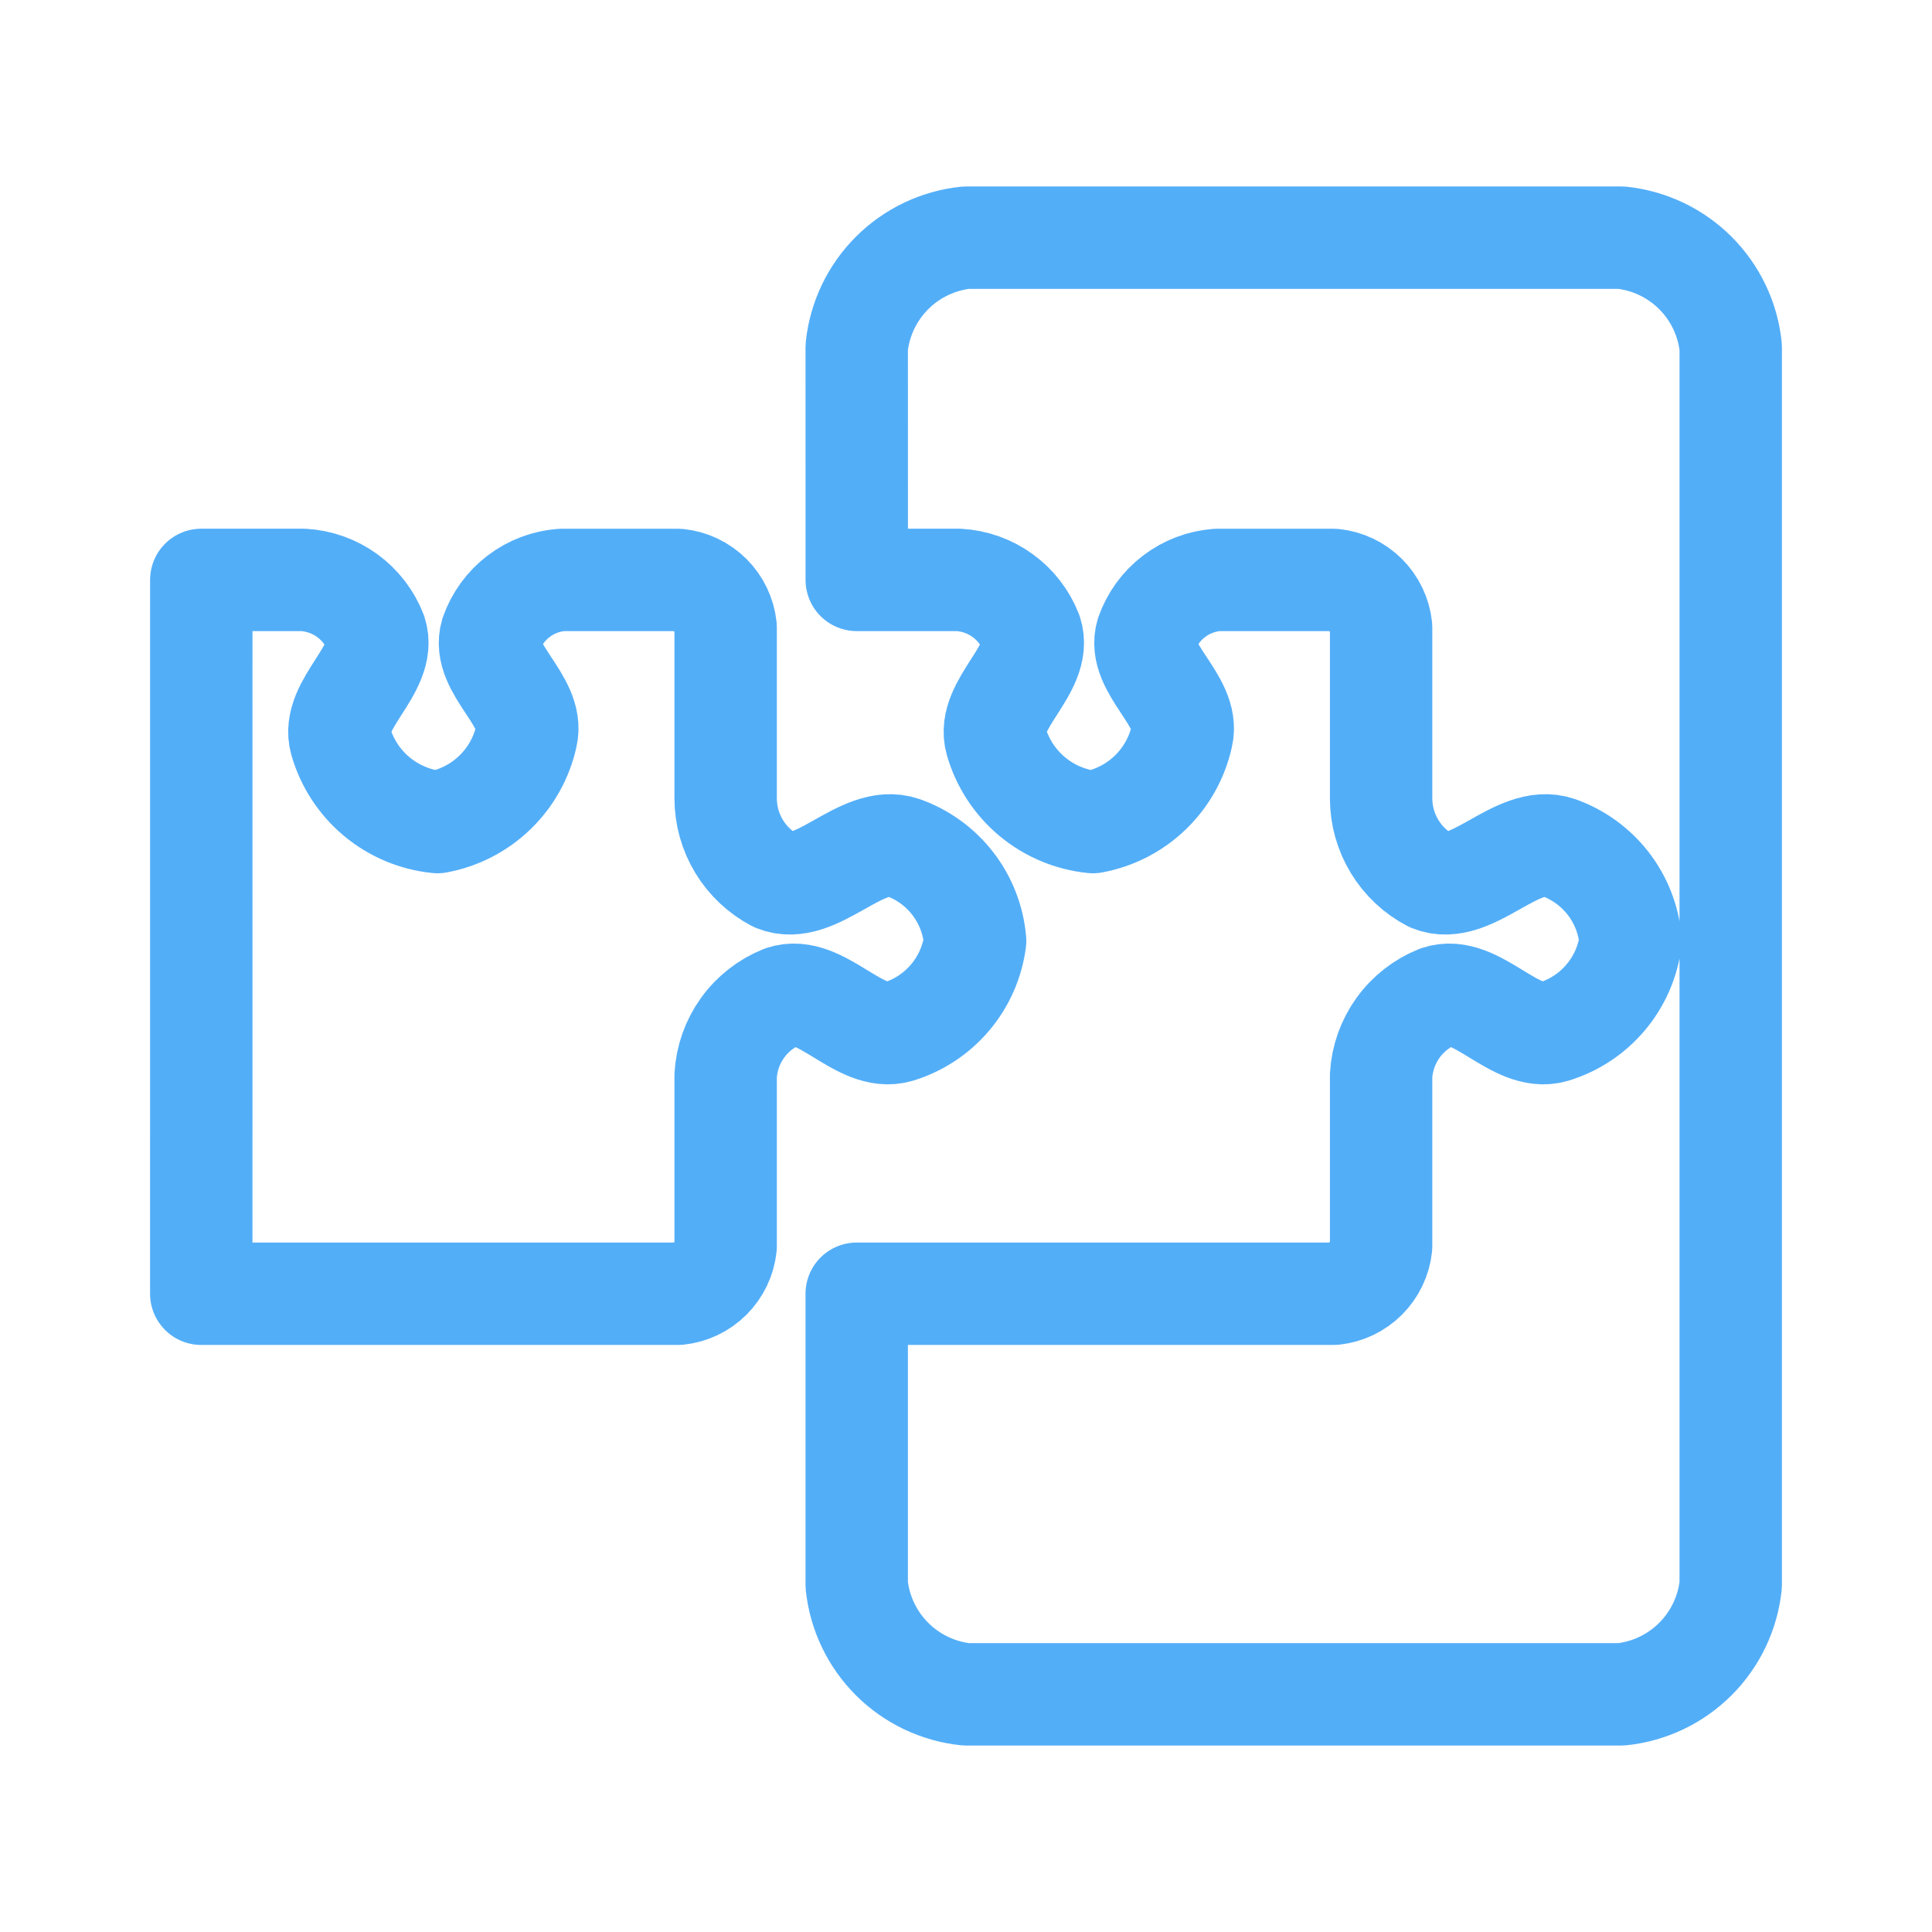 <svg width="202" height="202" viewBox="0 0 202 202" fill="none" xmlns="http://www.w3.org/2000/svg">
<path d="M89.578 60.632H100.239C101.899 60.727 103.496 61.298 104.84 62.276C106.185 63.255 107.219 64.599 107.82 66.149C109.05 69.929 103.05 73.677 104.151 77.495C104.799 79.755 106.109 81.769 107.913 83.277C109.717 84.784 111.932 85.716 114.272 85.952C116.534 85.532 118.623 84.456 120.277 82.856C121.931 81.257 123.077 79.206 123.572 76.959C124.452 73.294 118.809 69.873 119.901 66.267C120.448 64.713 121.437 63.353 122.745 62.353C124.054 61.353 125.626 60.756 127.268 60.635H139.453C140.719 60.77 141.902 61.335 142.803 62.235C143.703 63.136 144.268 64.318 144.402 65.585V83.481C144.405 85.252 144.892 86.989 145.811 88.503C146.73 90.017 148.045 91.251 149.615 92.071C153.865 93.794 158.585 87.125 162.926 88.606C164.993 89.334 166.806 90.644 168.147 92.377C169.488 94.111 170.299 96.195 170.484 98.379C170.198 100.567 169.286 102.626 167.859 104.309C166.432 105.992 164.55 107.228 162.439 107.868C158.399 109.059 154.332 102.85 150.342 104.202C148.669 104.871 147.221 106.003 146.169 107.466C145.117 108.929 144.504 110.662 144.402 112.461V130.318C144.268 131.585 143.703 132.767 142.803 133.668C141.902 134.569 140.719 135.134 139.453 135.268H89.574V165.728C89.885 168.651 91.188 171.38 93.267 173.458C95.345 175.537 98.074 176.84 100.997 177.151H169.533C172.456 176.84 175.184 175.537 177.263 173.458C179.342 171.38 180.645 168.651 180.955 165.728V36.272C180.645 33.349 179.342 30.62 177.263 28.542C175.184 26.463 172.456 25.16 169.533 24.849H100.997C98.074 25.16 95.345 26.463 93.267 28.542C91.188 30.62 89.885 33.349 89.574 36.272L89.578 60.632Z" stroke="#53AEF8" stroke-width="10.706" stroke-linecap="round" stroke-linejoin="round"/>
<path d="M21.046 60.632H31.707C33.367 60.727 34.964 61.298 36.308 62.276C37.653 63.255 38.687 64.599 39.288 66.149C40.518 69.929 34.518 73.677 35.619 77.495C36.267 79.755 37.577 81.769 39.381 83.277C41.185 84.785 43.4 85.716 45.74 85.952C48.002 85.532 50.091 84.456 51.745 82.856C53.399 81.257 54.545 79.206 55.04 76.959C55.92 73.294 50.277 69.873 51.369 66.267C51.916 64.713 52.905 63.353 54.213 62.353C55.522 61.353 57.093 60.756 58.736 60.635H70.921C72.187 60.77 73.37 61.335 74.27 62.235C75.171 63.136 75.736 64.319 75.87 65.585V83.481C75.873 85.252 76.36 86.989 77.279 88.503C78.197 90.017 79.513 91.251 81.083 92.071C85.333 93.794 90.053 87.125 94.394 88.606C96.461 89.334 98.274 90.644 99.615 92.377C100.956 94.111 101.767 96.195 101.952 98.379C101.666 100.567 100.754 102.626 99.327 104.309C97.9 105.992 96.018 107.228 93.906 107.868C89.867 109.059 85.8 102.85 81.81 104.202C80.137 104.871 78.689 106.003 77.637 107.466C76.585 108.929 75.972 110.662 75.87 112.461V130.318C75.736 131.585 75.171 132.767 74.27 133.668C73.37 134.569 72.187 135.134 70.921 135.268H21.043L21.046 60.632Z" stroke="#53AEF8" stroke-width="10.706" stroke-linecap="round" stroke-linejoin="round"/>
</svg>
